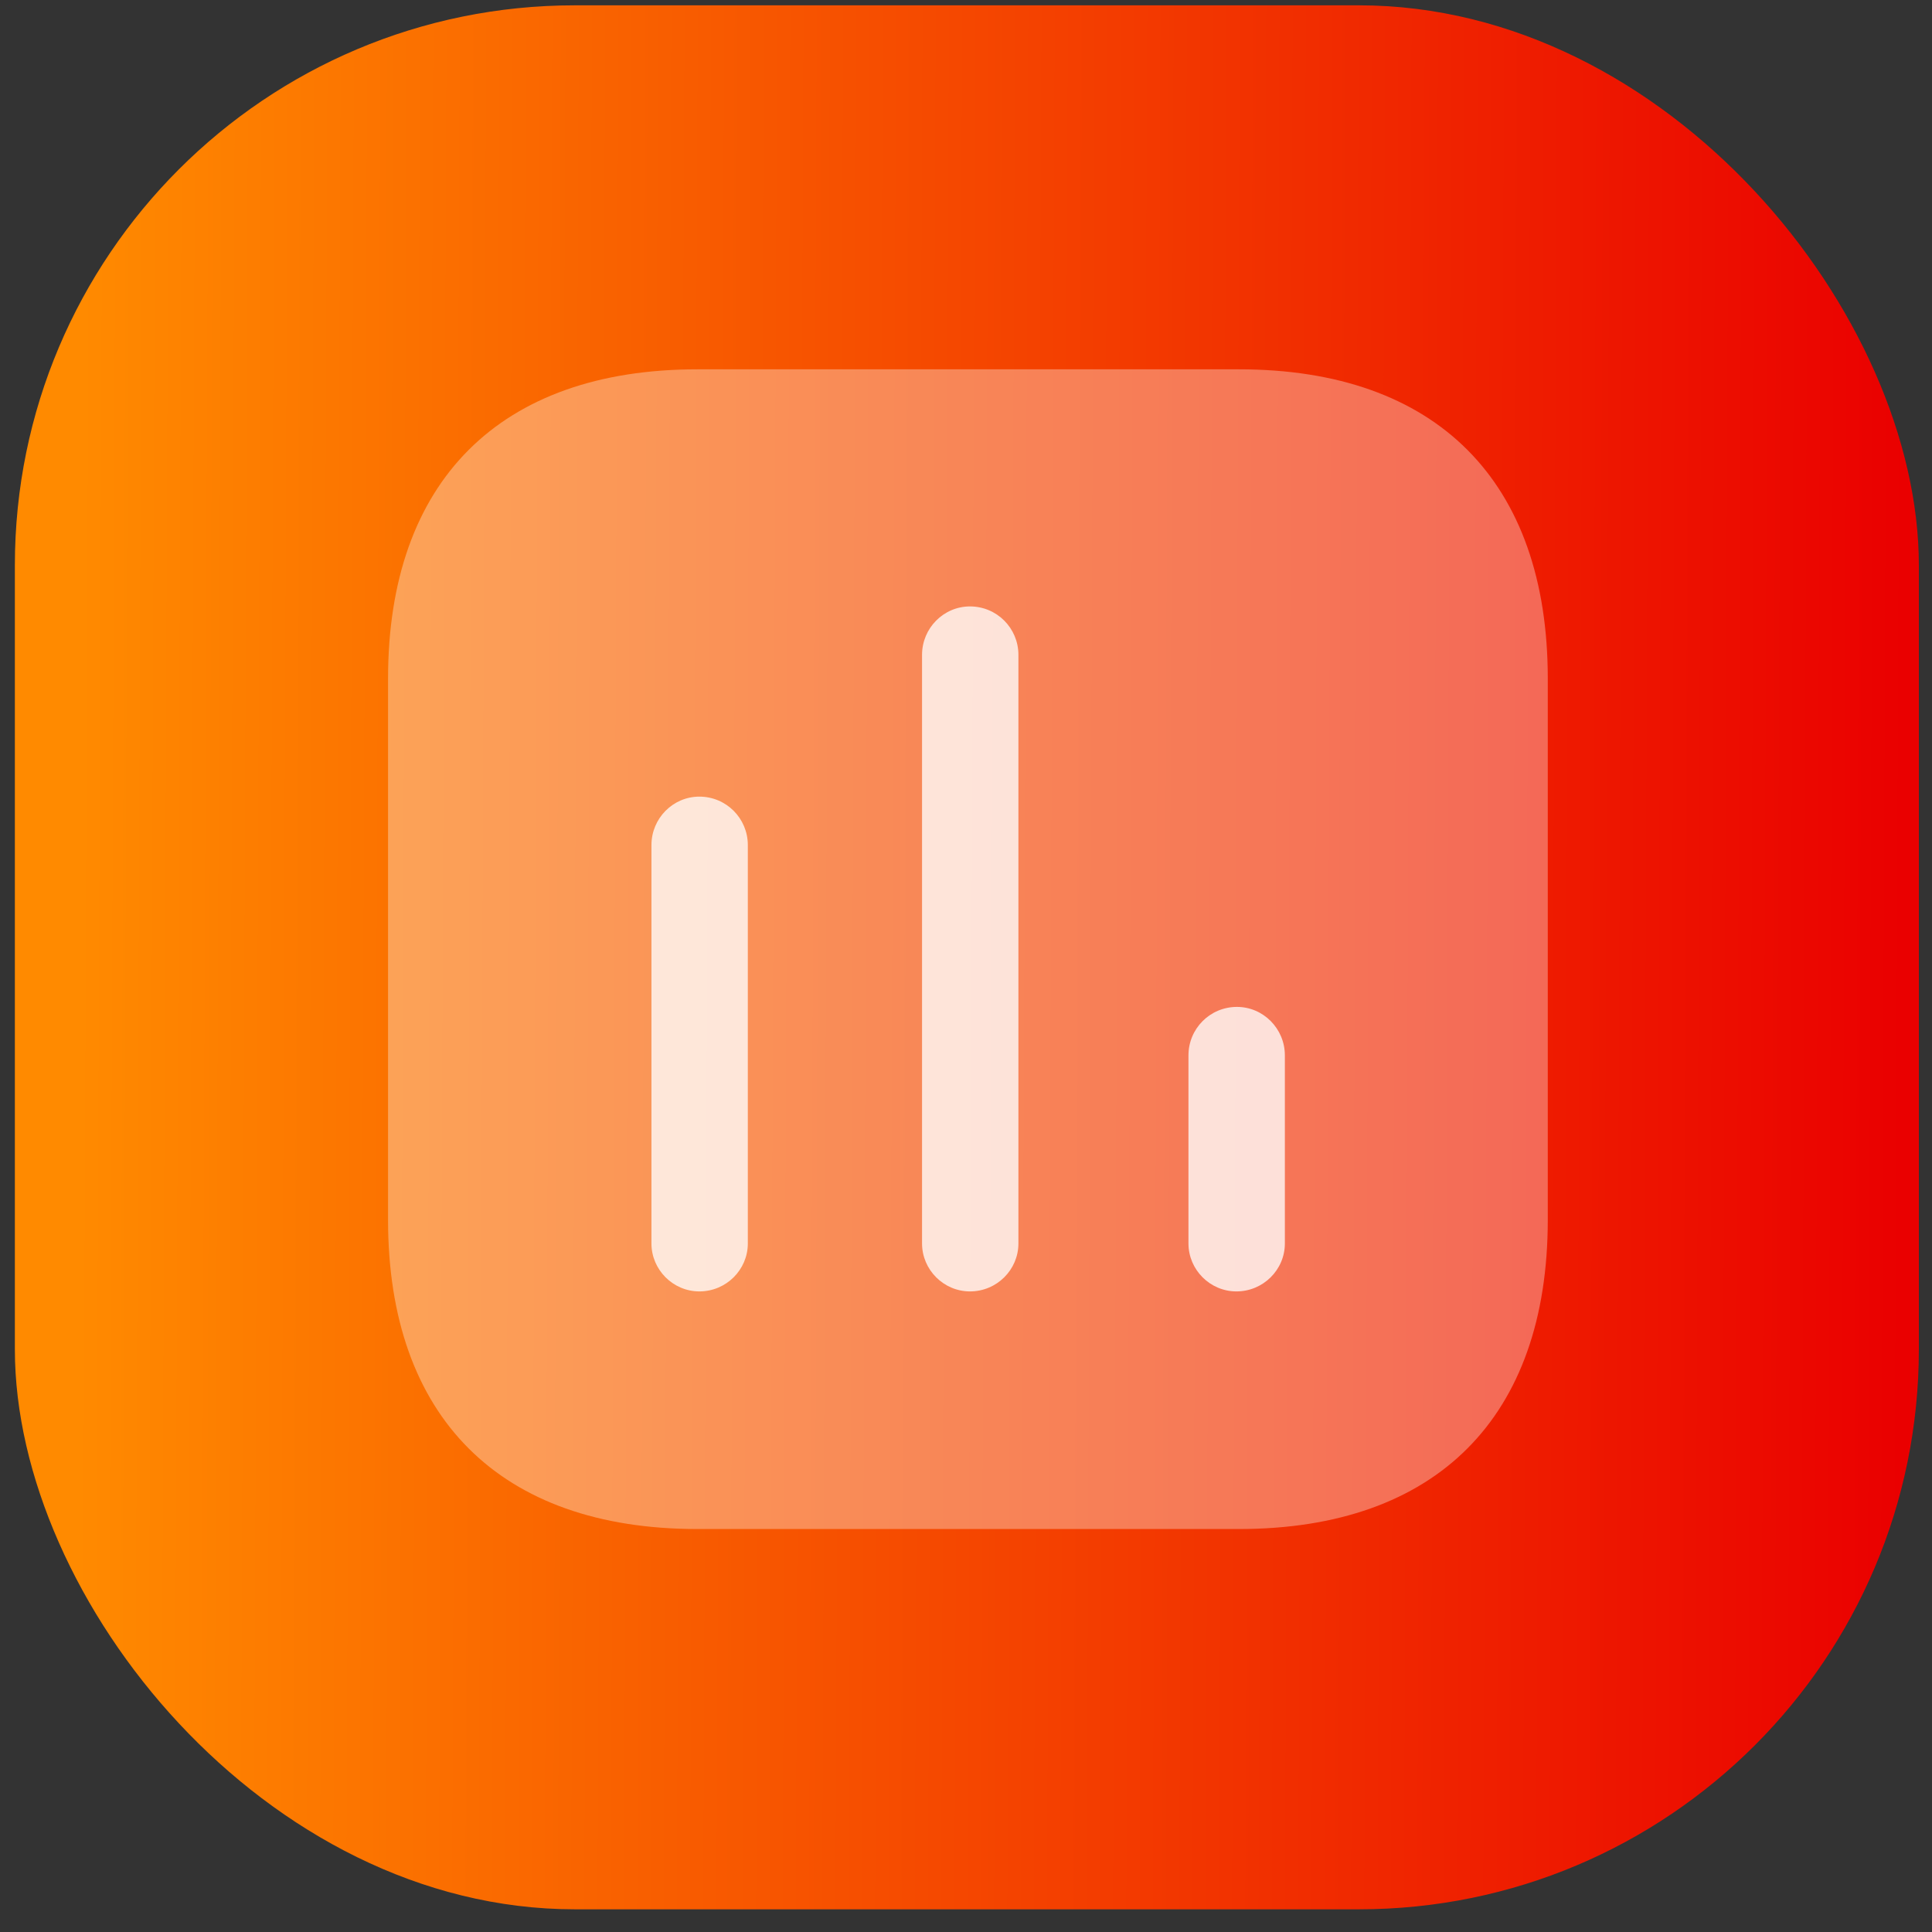 <svg width="69" height="69" viewBox="0 0 69 69" fill="none" xmlns="http://www.w3.org/2000/svg">
<rect x="0" y="0" width="69" height="69" fill="#333333" stroke="none"/>
<rect x="0.531" y="0.19" width="68" height="68" rx="20" fill="url(#paint0_linear_3035_586)"/>
<g opacity="0.85" clip-path="url(#clip0_3035_586)">
<path opacity="0.4" d="M44.251 13.19H24.904C17.854 13.19 13.859 17.185 13.859 24.235V43.563C13.859 50.614 17.854 54.608 24.904 54.608H44.251C51.301 54.608 55.278 50.614 55.278 43.563V24.235C55.278 17.185 51.301 13.19 44.251 13.19Z" fill="white"/>
<path d="M24.977 28.451C24.039 28.451 23.266 29.224 23.266 30.181V44.41C23.266 45.349 24.039 46.122 24.977 46.122C25.935 46.122 26.708 45.349 26.708 44.41V30.181C26.708 29.224 25.935 28.451 24.977 28.451Z" fill="white"/>
<path d="M34.642 21.658C33.703 21.658 32.93 22.431 32.93 23.388V44.41C32.93 45.349 33.703 46.122 34.642 46.122C35.599 46.122 36.372 45.349 36.372 44.41V23.388C36.372 22.431 35.599 21.658 34.642 21.658Z" fill="white"/>
<path d="M44.176 35.961C43.218 35.961 42.445 36.734 42.445 37.692V44.41C42.445 45.349 43.218 46.122 44.157 46.122C45.114 46.122 45.888 45.349 45.888 44.41V37.692C45.888 36.734 45.114 35.961 44.176 35.961Z" fill="white"/>
</g>
<defs>
<linearGradient id="paint0_linear_3035_586" x1="2.963" y1="0.19" x2="68.124" y2="0.457" gradientUnits="userSpaceOnUse">
<stop stop-color="#FF8A00"/>
<stop offset="1" stop-color="#EA0000"/>
</linearGradient>
<clipPath id="clip0_3035_586">
<rect width="42" height="42" fill="white" transform="translate(13.531 13.19)"/>
</clipPath>
</defs>
</svg>
